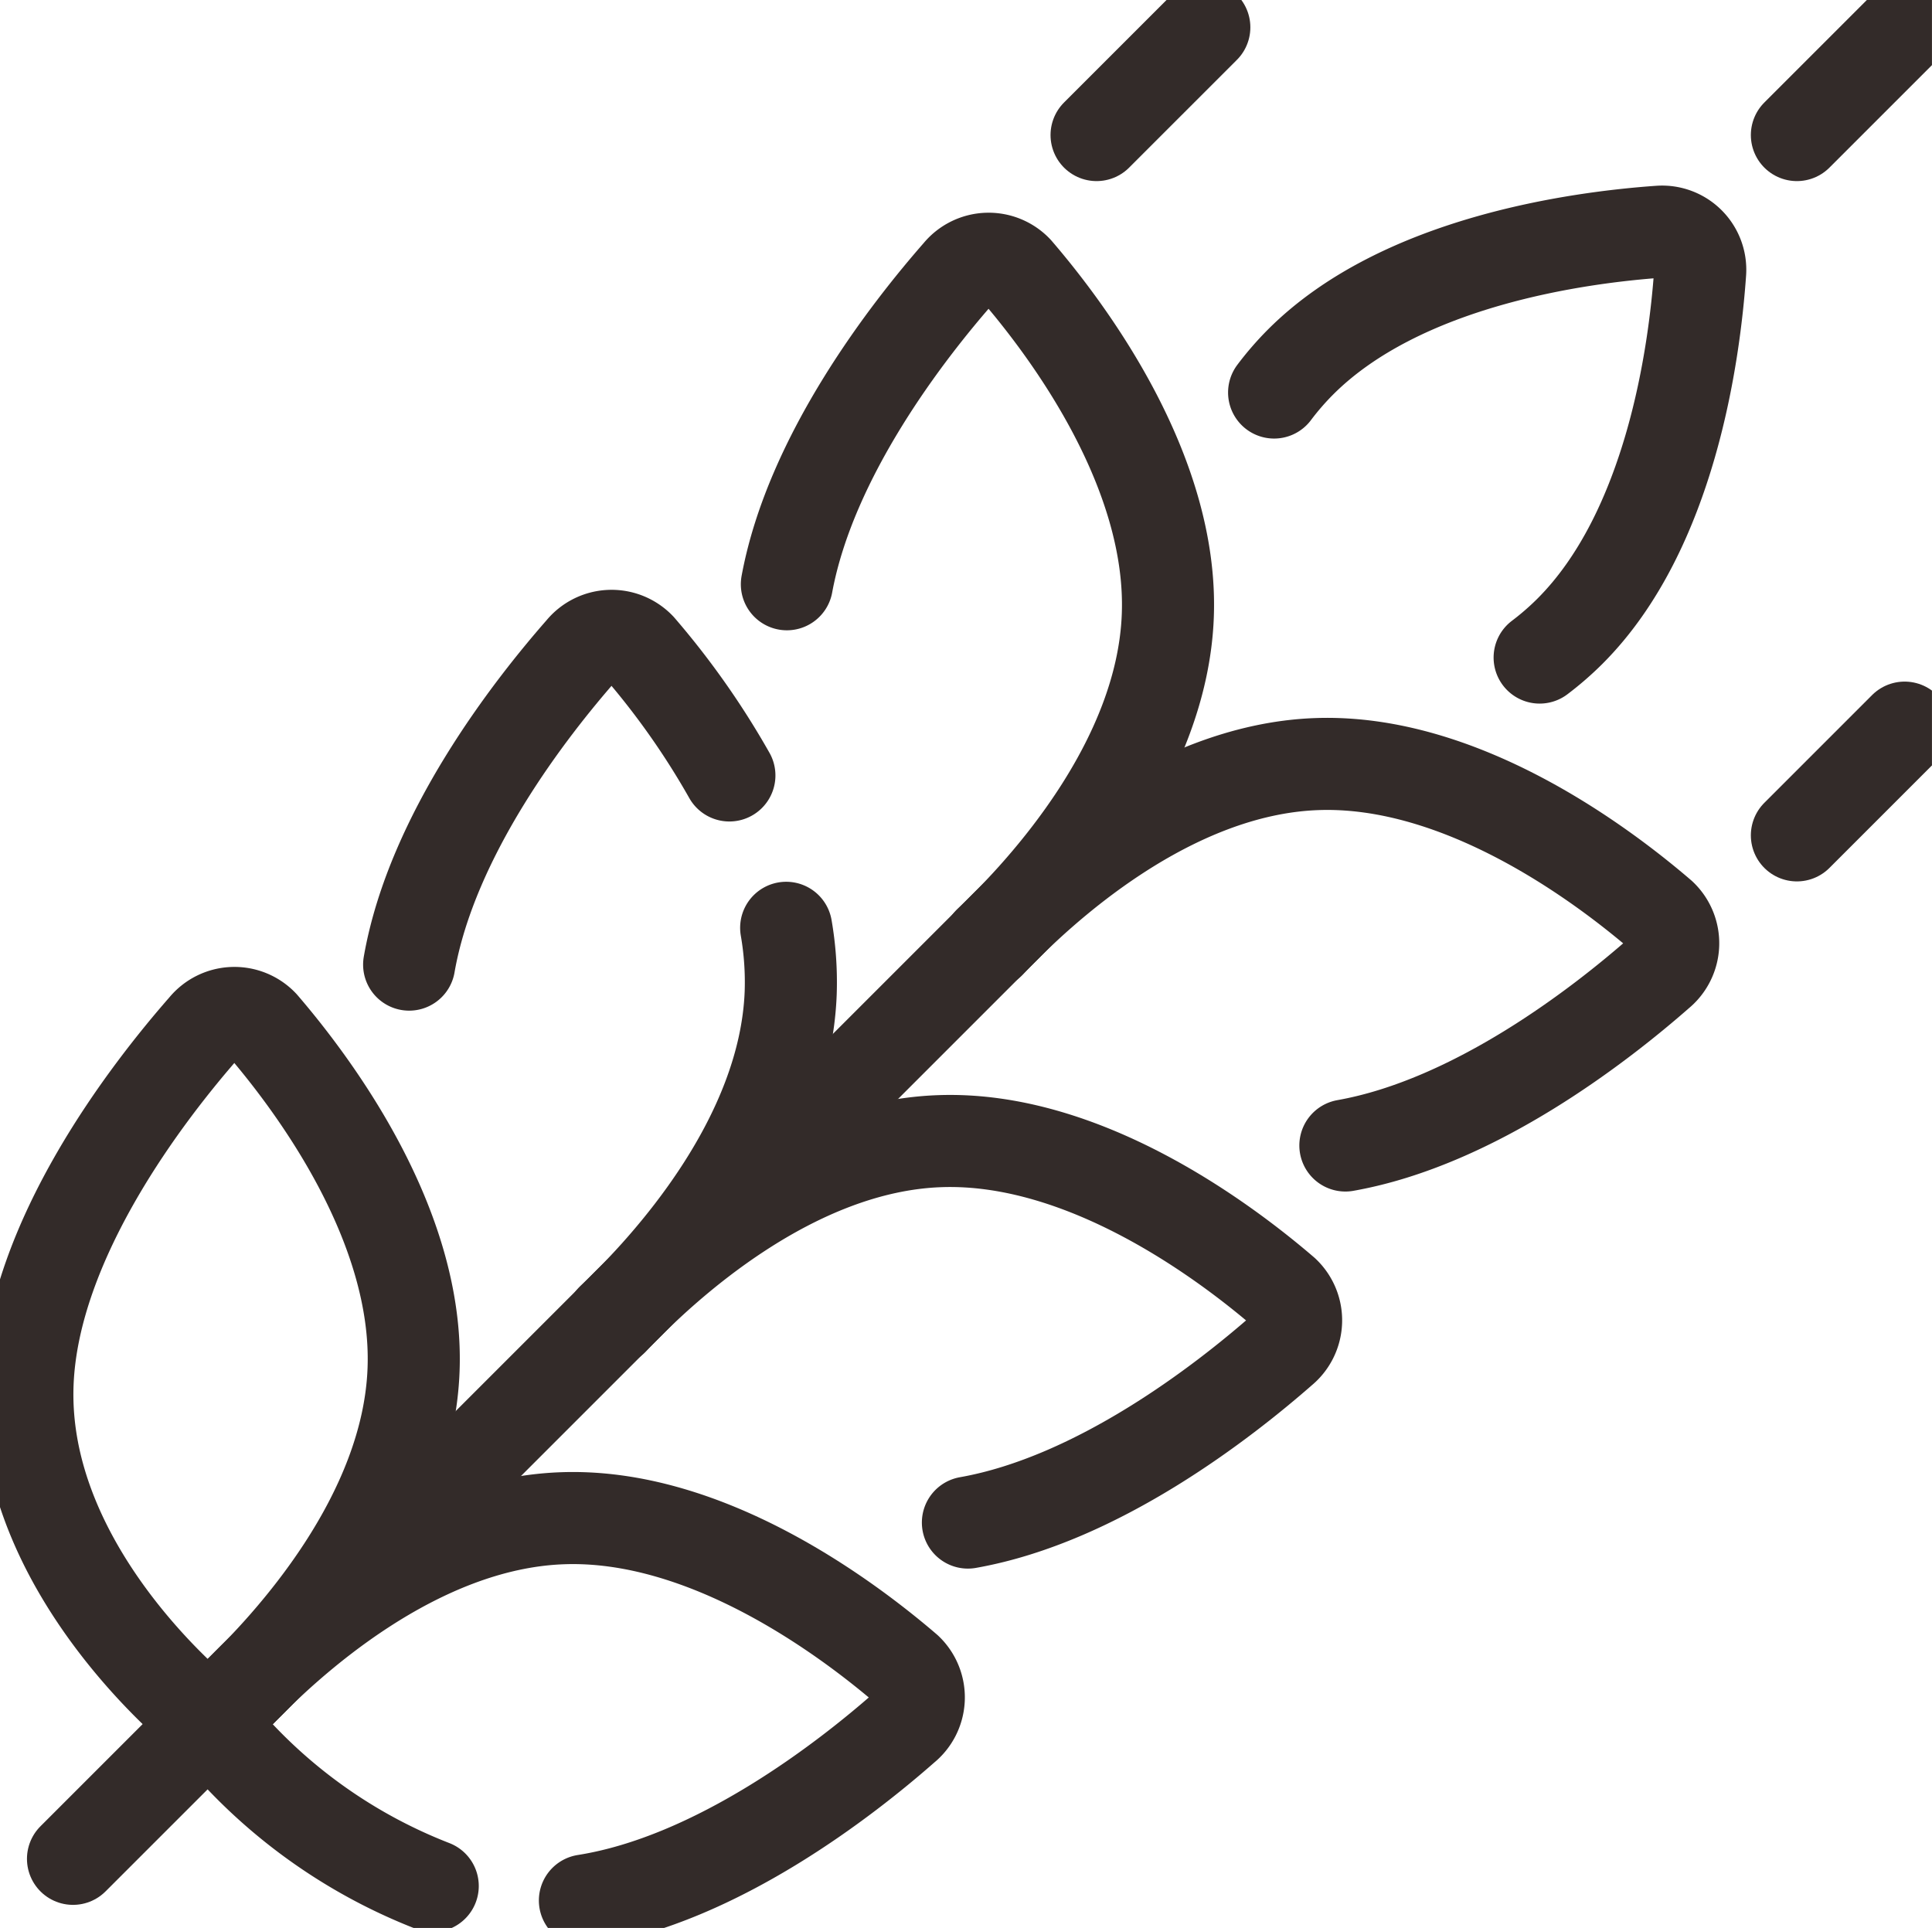 <svg id="fibras" xmlns="http://www.w3.org/2000/svg" xmlns:xlink="http://www.w3.org/1999/xlink" width="52.452" height="52.346" viewBox="0 0 52.452 52.346">
  <defs>
    <clipPath id="clip-path">
      <rect id="Rectangle_956" data-name="Rectangle 956" width="52.451" height="52.346" fill="none" stroke="#332b29" stroke-width="2.5"/>
    </clipPath>
  </defs>
  <g id="Group_1798" data-name="Group 1798" clip-path="url(#clip-path)">
    <path id="Path_84528" data-name="Path 84528" d="M46.585,12.838a7.893,7.893,0,0,1,.721-.831c2.733-2.733,7.55-3.381,9.746-3.535a1.035,1.035,0,0,1,1.1,1.1c-.154,2.2-.8,7.014-3.535,9.747a7.93,7.93,0,0,1-.823.715" transform="translate(-11.994 -2.181)" fill="none" stroke="#332b29" stroke-linecap="round" stroke-linejoin="round" stroke-width="2.5"/>
    <path id="Path_84529" data-name="Path 84529" d="M36.188,32.784c1.4-1.486,4.89-4.7,8.872-4.845,3.917-.145,7.724,2.7,9.353,4.1a1.05,1.05,0,0,1-.058,1.579c-1.565,1.374-4.987,4.051-8.512,4.676" transform="translate(-9.317 -7.193)" fill="none" stroke="#332b29" stroke-linecap="round" stroke-linejoin="round" stroke-width="2.5"/>
    <path id="Path_84530" data-name="Path 84530" d="M34.267,28.017c1.486-1.4,4.7-4.89,4.845-8.872.145-3.917-2.7-7.724-4.1-9.353a1.05,1.05,0,0,0-1.579.058C32.069,11.406,29.416,14.8,28.77,18.3" transform="translate(-7.407 -2.437)" fill="none" stroke="#332b29" stroke-linecap="round" stroke-linejoin="round" stroke-width="2.5"/>
    <path id="Path_84531" data-name="Path 84531" d="M22.4,46.572c1.4-1.486,4.89-4.7,8.872-4.845,3.917-.145,7.724,2.7,9.353,4.1a1.05,1.05,0,0,1-.058,1.579C39,48.78,35.573,51.46,32.045,52.082" transform="translate(-5.767 -10.743)" fill="none" stroke="#332b29" stroke-linecap="round" stroke-linejoin="round" stroke-width="2.5"/>
    <path id="Path_84532" data-name="Path 84532" d="M23.654,27.041A21.553,21.553,0,0,0,21.22,23.58a1.051,1.051,0,0,0-1.579.059c-1.377,1.569-4.064,5-4.681,8.538" transform="translate(-3.852 -5.987)" fill="none" stroke="#332b29" stroke-linecap="round" stroke-linejoin="round" stroke-width="2.5"/>
    <path id="Path_84533" data-name="Path 84533" d="M22.385,44.554c1.486-1.4,4.7-4.89,4.845-8.872a8.614,8.614,0,0,0-.123-1.755" transform="translate(-5.763 -8.736)" fill="none" stroke="#332b29" stroke-linecap="round" stroke-linejoin="round" stroke-width="2.5"/>
    <path id="Path_84534" data-name="Path 84534" d="M13.857,65.5a14.39,14.39,0,0,1-5.406-3.7A1.048,1.048,0,0,1,8.5,60.36c1.4-1.486,4.89-4.7,8.872-4.845,3.917-.146,7.723,2.7,9.353,4.1a1.05,1.05,0,0,1-.059,1.578c-1.589,1.4-5.094,4.135-8.677,4.7" transform="translate(-2.109 -14.293)" fill="none" stroke="#332b29" stroke-linecap="round" stroke-linejoin="round" stroke-width="2.5"/>
    <path id="Path_84535" data-name="Path 84535" d="M1.005,47.11c-.148,3.981,2.815,7.238,4.2,8.537a1.047,1.047,0,0,0,1.435-.053c1.486-1.4,4.7-4.89,4.845-8.872.146-3.917-2.7-7.724-4.1-9.353a1.05,1.05,0,0,0-1.578.058C4.283,39.165,1.15,43.193,1.005,47.11Z" transform="translate(-0.257 -9.537)" fill="none" stroke="#332b29" stroke-linecap="round" stroke-linejoin="round" stroke-width="2.5"/>
    <line id="Line_1" data-name="Line 1" x1="28.52" y2="28.52" transform="translate(1.982 21.949)" fill="none" stroke="#332b29" stroke-linecap="round" stroke-linejoin="round" stroke-width="2.5"/>
    <line id="Line_2" data-name="Line 2" y1="2.925" x2="2.925" transform="translate(48.784 0.742)" fill="none" stroke="#332b29" stroke-linecap="round" stroke-linejoin="round" stroke-width="2.5"/>
    <line id="Line_3" data-name="Line 3" y1="2.925" x2="2.925" transform="translate(29.771 0.742)" fill="none" stroke="#332b29" stroke-linecap="round" stroke-linejoin="round" stroke-width="2.5"/>
    <line id="Line_4" data-name="Line 4" y1="2.925" x2="2.925" transform="translate(48.784 19.756)" fill="none" stroke="#332b29" stroke-linecap="round" stroke-linejoin="round" stroke-width="2.5"/>
  </g>
</svg>
